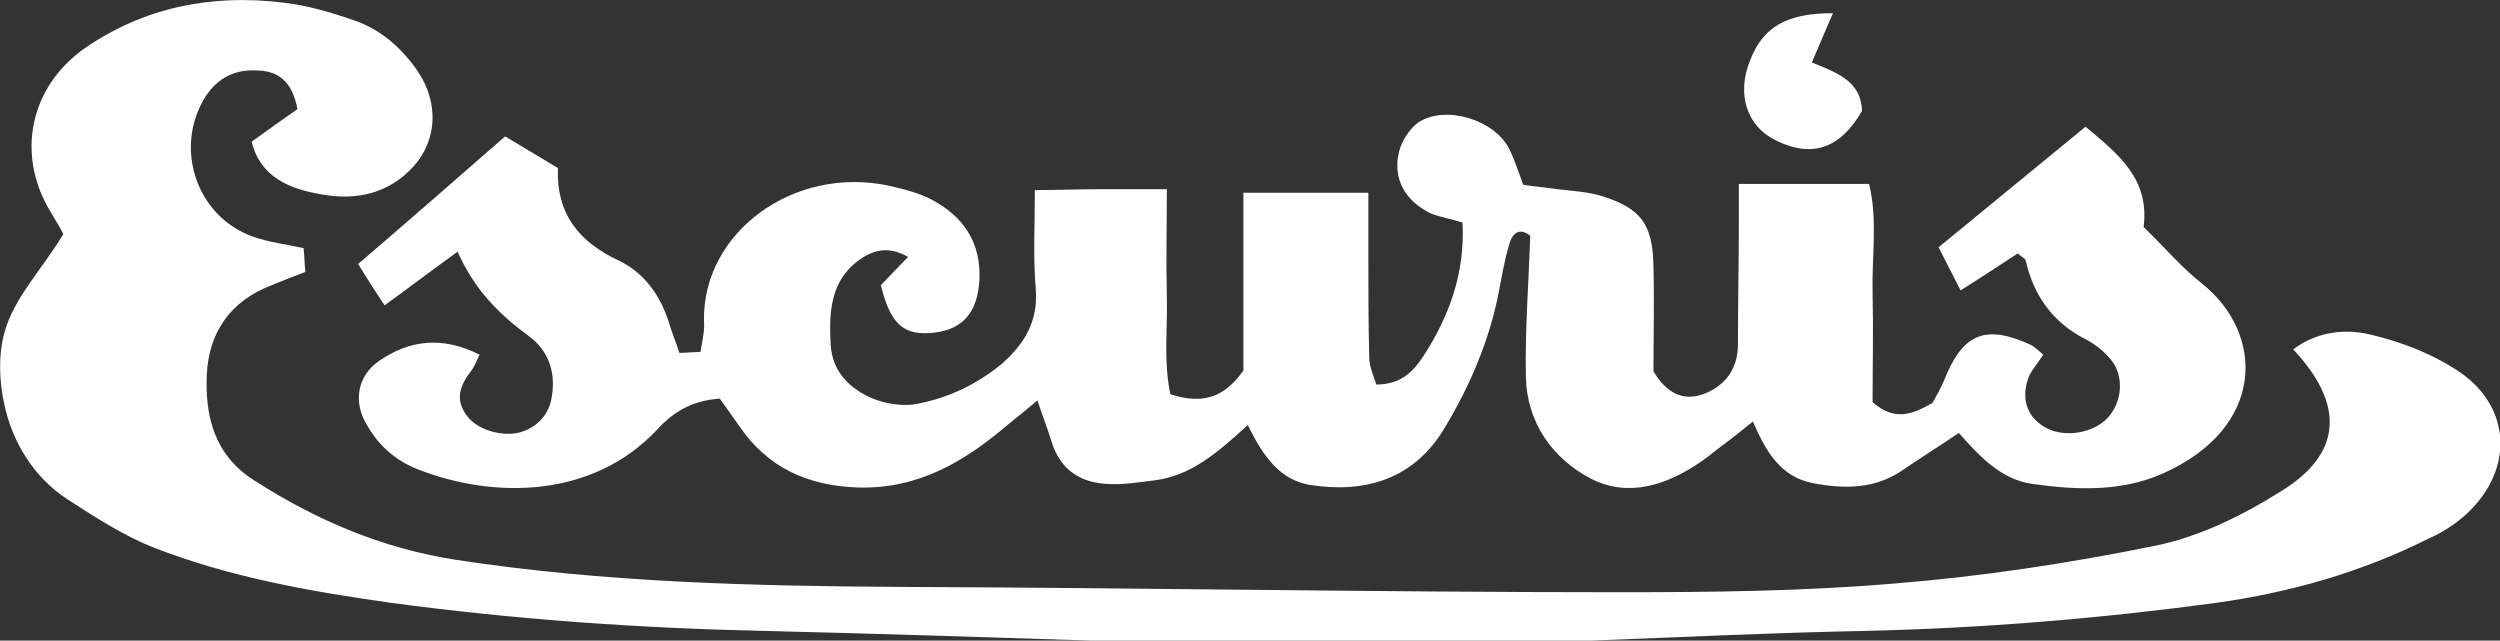 <?xml version="1.0" encoding="utf-8"?>
<!-- Generator: Adobe Illustrator 25.4.1, SVG Export Plug-In . SVG Version: 6.00 Build 0)  -->
<svg version="1.1" id="Ebene_1" xmlns="http://www.w3.org/2000/svg" xmlns:xlink="http://www.w3.org/1999/xlink" x="0px" y="0px"
	 width="284.1px" height="72.8px" viewBox="0 0 284.1 72.8" style="enable-background:new 0 0 284.1 72.8;" xml:space="preserve">
<rect x="0" y="0" width="284.1" height="72.8" fill="#333333" stroke="none"/>
<style type="text/css">
	.st0{fill:#FFFFFF;}
</style>
<g id="kjSxhF.tif">
	<g>
		<path class="st0" d="M0.5,37.8c1.1-4,4.3-7.2,6.7-11.2C6.9,26,6.3,25,5.7,24C1.8,17.5,3.4,9.9,9.6,5.5c6.8-4.7,14.5-6.2,22.6-5.2
			c2.7,0.3,5.4,1.1,8,2c3,1,5.4,3.1,7.2,5.7c2.5,3.6,2.3,7.9-0.4,10.9c-2.8,3.1-6.5,3.9-10.4,3.2c-3.6-0.6-7-1.9-8-6
			c1.8-1.3,3.6-2.6,5.2-3.7C33.2,9.2,31.6,8,29,8c-2.6-0.1-4.6,1.1-5.9,3.4c-3.4,6-0.4,13.8,6.3,15.7c1.6,0.5,3.3,0.7,5.1,1.1
			c0.1,0.9,0.1,1.7,0.2,2.7c-1.3,0.5-2.6,1-3.8,1.5c-4.8,1.8-7.2,5.5-7.4,10.2c-0.2,4.6,0.8,9.1,5.4,12c7,4.5,14.5,7.7,22.8,9
			c16.9,2.6,33.9,3,51,3.1c27.1,0.1,54.1,0.6,81.2,0.6c10.5,0,21-0.1,31.5-1c9.9-0.8,19.8-2.3,29.6-4.3c4.9-1,9.8-3.4,14.1-6.1
			c7.1-4.3,7.4-9.9,1.5-16.2c2.8-2.1,6.1-2.4,9.1-1.6c3.3,0.8,6.6,2.1,9.4,3.9c6.3,4,6.7,11.3,1.2,16.4c-1.2,1.1-2.7,2.1-4.3,2.8
			c-7.6,3.8-15.6,6.1-24.1,7.3c-13.3,1.8-26.7,2.9-40.1,3.2c-10.3,0.2-20.7,0.7-31,1.1c-1.1,0-55.5,0-56.7,0
			C111.7,72.4,99.3,72,87,71.7c-14.2-0.3-28.5-1.3-42.6-3.2c-9.2-1.3-18.3-2.9-27-6.3c-3.5-1.4-6.7-3.5-9.8-5.5
			C3.8,54.2,1.4,50.2,0.5,46C-0.1,43.3-0.2,40.4,0.5,37.8z"/>
		<path class="st0" d="M141.8,48.3c-3.5,3.2-6.5,5.8-10.7,6.3c-1.7,0.2-3.4,0.5-5.1,0.4c-3.2-0.1-5.5-1.6-6.5-4.8
			c-0.4-1.4-1-2.8-1.6-4.7c-1.3,1.1-2.3,1.9-3.3,2.7c-4.9,4.2-10.2,7.4-17.1,7.2c-5.8-0.2-10.3-2.3-13.5-7c-0.7-1-1.4-2-2.2-3.1
			c-2.9,0.2-5.1,1.3-7.1,3.5c-7.4,7.9-18.7,7.9-27.3,4.5c-2.5-1-4.4-2.7-5.7-5c-1.6-2.6-1.1-5.6,1.4-7.3c3.5-2.4,7.2-2.8,11.4-0.7
			c-0.4,0.8-0.6,1.4-1,1.9c-1.3,1.7-1.8,3.3-0.4,5.1c1.2,1.6,4.1,2.4,6.1,1.8c1.9-0.6,3.2-2,3.5-4c0.5-2.8-0.4-5.3-2.6-6.9
			c-3.4-2.5-6.2-5.3-8.1-9.6c-2.9,2.1-5.4,4-8.3,6.1c-1-1.5-1.9-2.9-3-4.7c5.6-4.8,11.1-9.6,16.7-14.5c2.2,1.3,4,2.4,6,3.6
			c-0.2,5.2,2.4,8.4,6.9,10.5c2.9,1.4,4.7,3.9,5.7,7c0.3,1.1,0.8,2.2,1.2,3.5c0.8,0,1.5-0.1,2.4-0.1c0.2-1.3,0.5-2.4,0.4-3.5
			c-0.2-10.1,10.2-17.7,21-15.4c1.7,0.4,3.4,0.8,4.9,1.6c3.6,1.9,5.6,4.9,5.4,9.1c-0.2,3.6-1.8,5.6-5.1,6c-3.5,0.4-5-0.9-6.1-5.4
			c0.9-0.9,1.9-2,3.1-3.2c-2.1-1.2-3.8-0.9-5.5,0.3c-3.4,2.4-3.5,6.1-3.3,9.7c0.2,3.1,2.2,5,4.8,6.1c1.5,0.6,3.4,0.9,5,0.6
			c3.6-0.7,6.8-2.2,9.7-4.6c2.6-2.3,4.1-4.9,3.8-8.5c-0.3-3.5-0.1-7.1-0.1-11.2c2.7,0,5-0.1,7.4-0.1c2.4,0,4.8,0,7.6,0
			c0,4.3-0.1,8.2,0,12.1c0.1,3.7-0.4,7.4,0.4,11.2c3.4,1.1,6,0.6,8.3-2.7c0-6.3,0-13.1,0-20.2c4.8,0,9.2,0,14.2,0c0,2.2,0,4.6,0,6.9
			c0,3.9,0,7.9,0.1,11.8c0,1.1,0.5,2.1,0.8,3.1c2.9,0,4.3-1.6,5.4-3.3c2.9-4.5,4.7-9.4,4.4-15.1c-1.2-0.4-2.4-0.6-3.5-1
			c-3-1.4-4.5-4-3.7-7.1c0.3-1.2,1.2-2.6,2.2-3.3c3.1-2,8.6-0.3,10.3,3c0.6,1.2,1,2.5,1.6,4.1c1.2,0.2,2.6,0.3,3.9,0.5
			c1.7,0.2,3.5,0.3,5.1,0.8c4.4,1.4,5.7,3.2,5.8,7.9c0.1,4.1,0,8.2,0,12c1.5,2.5,3.4,3.5,5.9,2.5c2.4-1,3.7-2.9,3.7-5.6
			c0-4.6,0.1-9.2,0.1-13.8c0-1.3,0-2.7,0-4.4c5,0,9.7,0,14.8,0c1,4,0.3,8.2,0.4,12.4c0.1,4.2,0,8.5,0,12.4c2.5,2.2,4.5,1.4,6.8,0.1
			c0.4-0.7,0.9-1.6,1.3-2.5c2.1-5.4,4.7-6.5,9.9-4.1c0.4,0.2,0.8,0.6,1.4,1.1c-0.5,0.8-1.2,1.6-1.6,2.4c-1,2.5-0.3,4.6,1.7,5.8
			c2.1,1.3,5.5,0.8,7.2-1c1.7-1.8,1.9-4.8,0.4-6.6c-0.7-0.9-1.7-1.7-2.8-2.3c-3.8-1.9-6-5-6.9-9c-0.1-0.3-0.5-0.4-0.9-0.8
			c-2,1.3-4.1,2.7-6.5,4.2c-0.9-1.8-1.7-3.3-2.5-4.9c5.6-4.6,11.1-9.1,16.7-13.7c3.7,3.1,7.3,5.9,6.6,11.4c2.2,2.1,4.2,4.5,6.6,6.4
			c7.2,5.7,7.3,16.4-4.4,21.6c-4.7,2.1-9.8,1.9-14.8,1.2c-3.6-0.5-6-3.1-8.4-5.8c-2.2,1.5-4.3,2.8-6.2,4.1
			c-3.2,2.3-6.8,2.3-10.4,1.6c-3.6-0.7-5.3-3.5-6.8-7c-1.1,0.9-2,1.6-2.9,2.3c-1,0.7-1.9,1.5-2.9,2.2c-3.9,2.7-8.3,4.2-12.6,2
			c-4.4-2.3-7.3-6.4-7.4-11.6c-0.1-5.2,0.3-10.5,0.5-16c-1.1-0.9-2-0.5-2.4,1c-0.6,2-0.9,4-1.3,6c-1.1,5.2-3.2,10.1-5.9,14.6
			c-3.5,6.1-9.2,7.7-15.5,6.7C145.5,54.5,143.6,52,141.8,48.3z"/>
		<path class="st0" d="M208.3,1.5c-0.8,1.8-1.5,3.5-2.4,5.6c3,1.2,5.6,2.2,5.7,5.5c-2.4,4.2-5.6,5.4-9.7,3.4c-3.4-1.6-4.6-5.3-3-9.2
			C200.4,3,203.1,1.5,208.3,1.5z"/>
	</g>
</g>
</svg>
